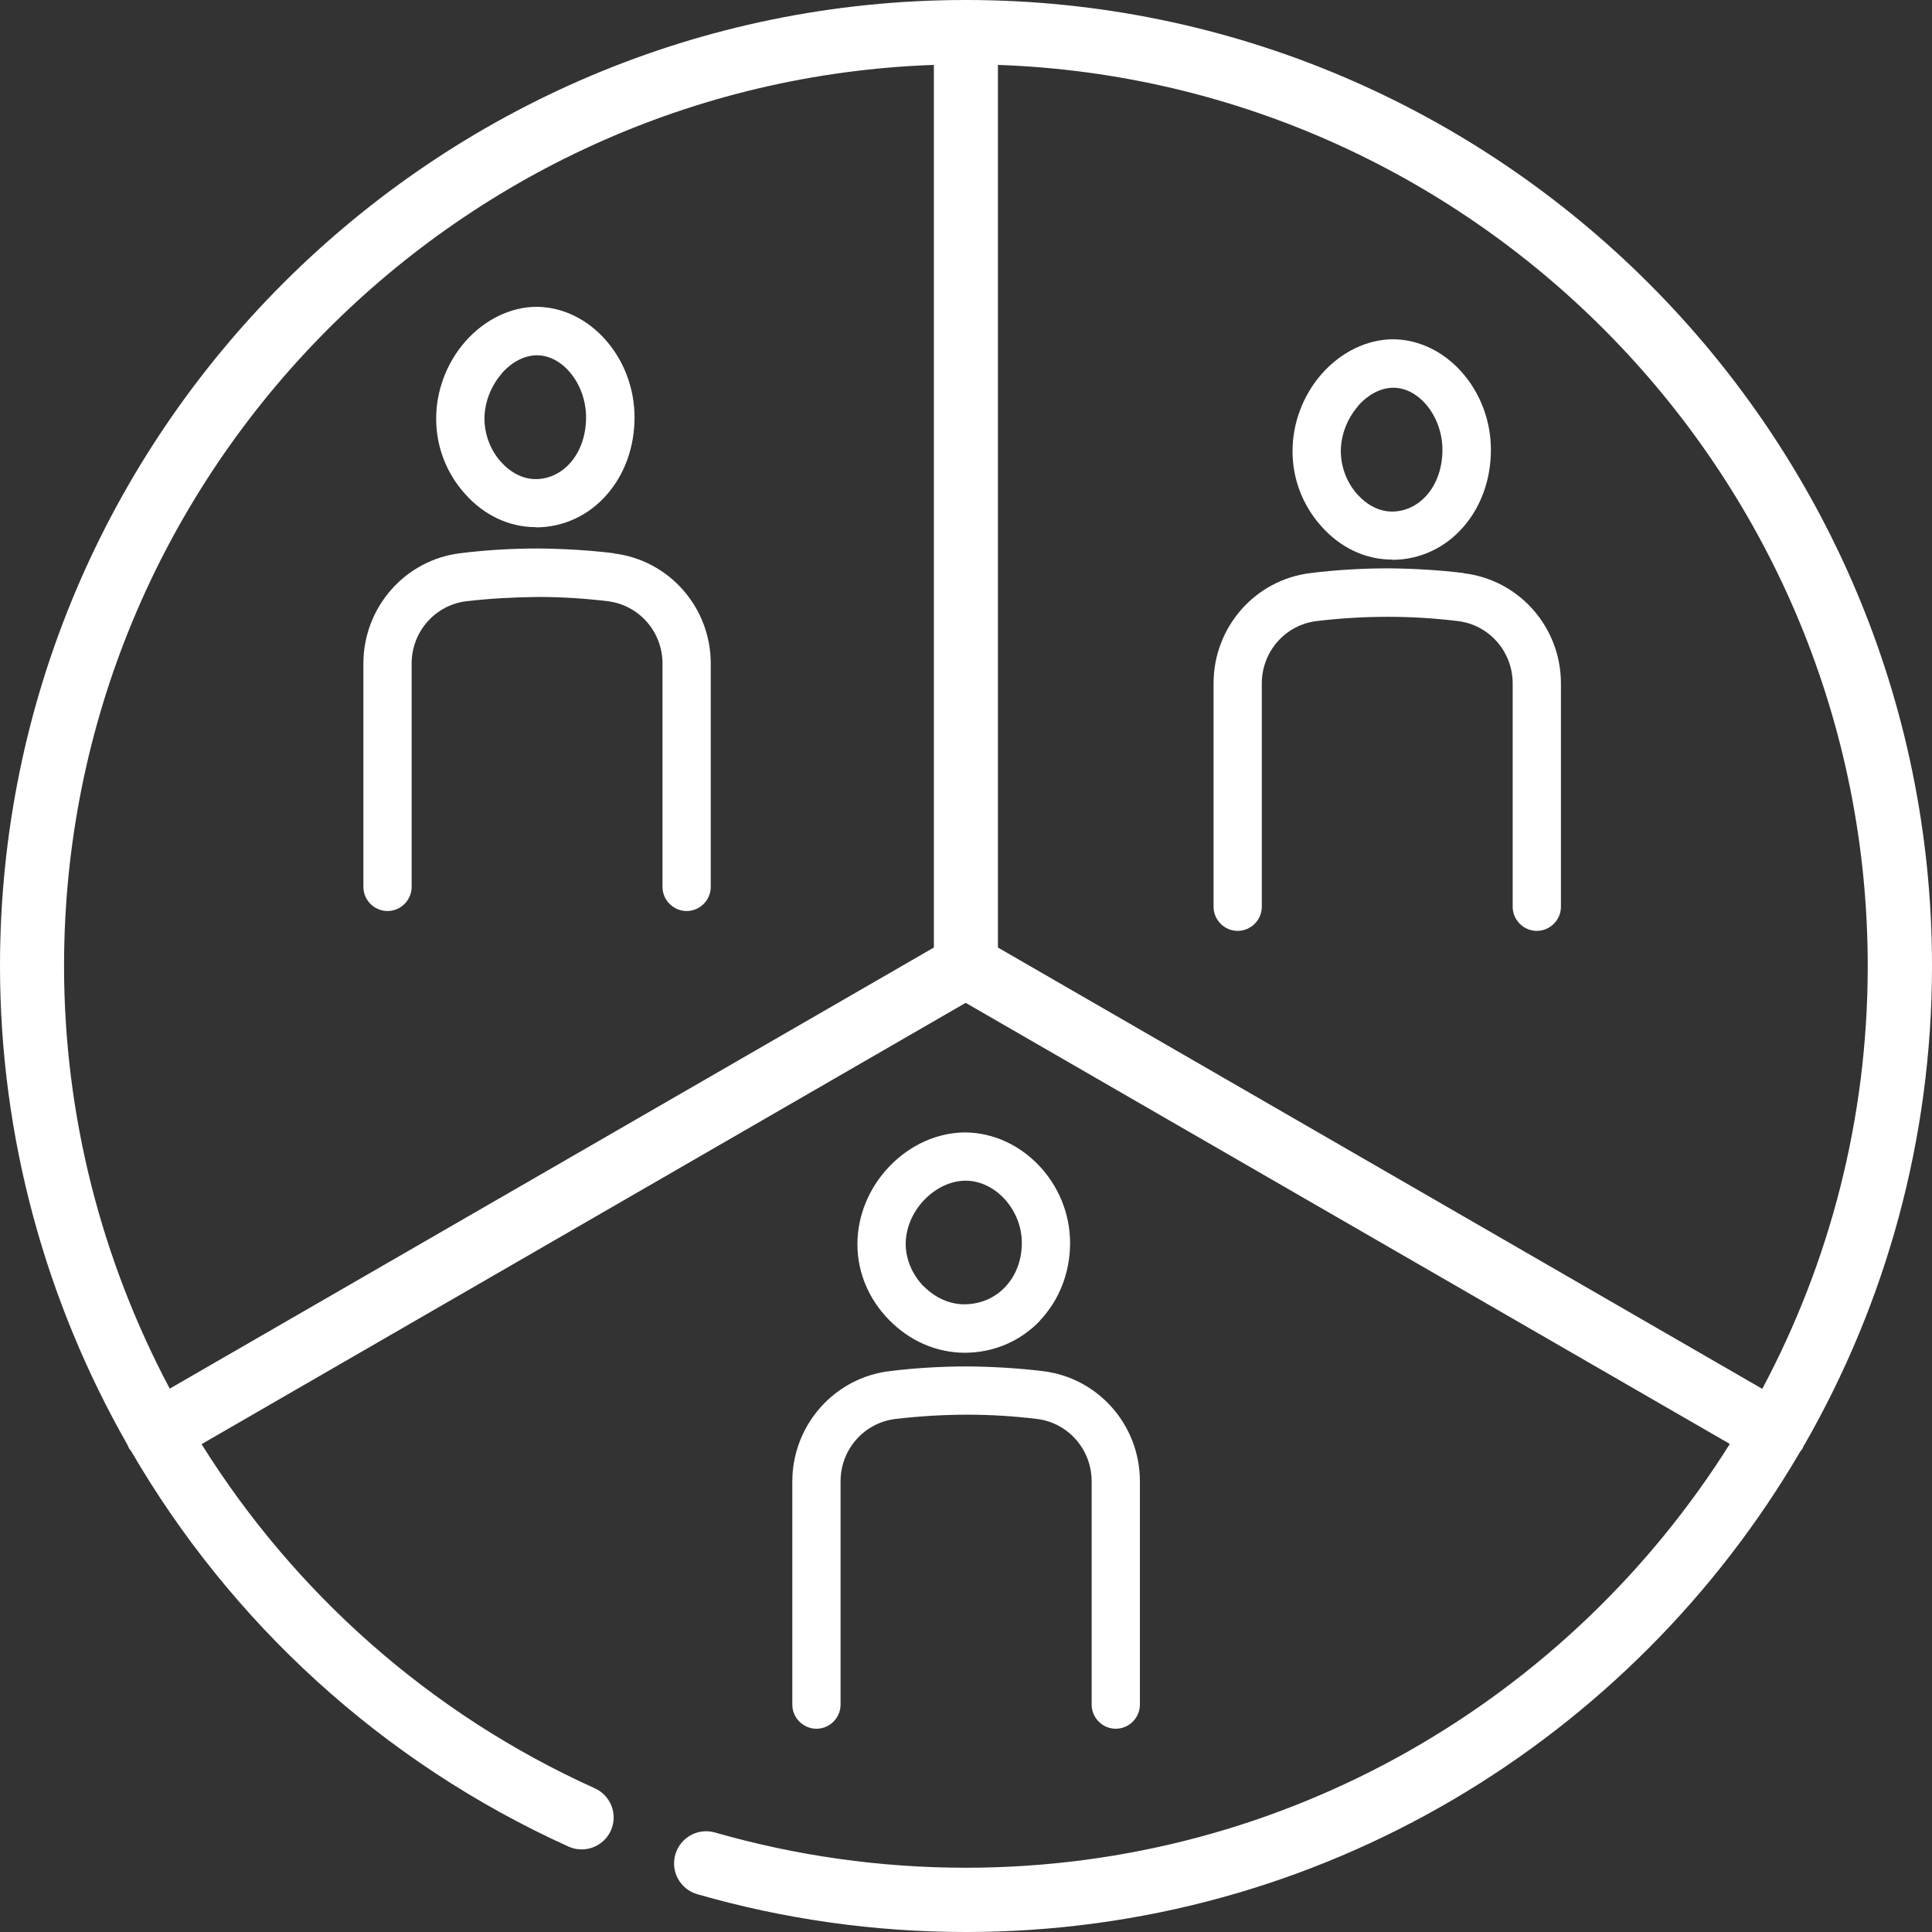 <?xml version="1.0" encoding="UTF-8"?><svg id="_レイヤー_2" xmlns="http://www.w3.org/2000/svg" viewBox="0 0 90.49 90.49"><rect x="0" y="0" width="90.49" height="90.49" fill="#333333" stroke="none"/><defs><style>.cls-1{fill:#fff;}</style></defs><g id="_会社案内"><path class="cls-1" d="M65.21,26.22c1.28,0,2.47-.55,3.33-1.54.83-.95,1.29-2.23,1.29-3.61,0-2.78-2.07-5.15-4.57-5.18-1.23,0-2.46.6-3.37,1.64-.87,1-1.36,2.32-1.35,3.62,0,1.29.48,2.53,1.34,3.49.89,1.01,2.07,1.57,3.32,1.57ZM63.6,19.02c.48-.55,1.08-.86,1.67-.86,1.22.01,2.29,1.37,2.29,2.91,0,.83-.26,1.58-.73,2.12-.43.49-1.01.77-1.63.77-.59,0-1.16-.29-1.63-.81-.49-.55-.76-1.27-.77-2,0-.76.29-1.53.8-2.12Z"/><path class="cls-1" d="M48.7,61.86c.91-.96,1.42-2.25,1.42-3.64,0-2.78-2.23-5.15-4.9-5.18-1.3,0-2.6.58-3.57,1.6t0,0c-.96,1-1.5,2.34-1.49,3.65,0,1.31.53,2.56,1.48,3.53.96.98,2.2,1.53,3.53,1.54,1.36,0,2.61-.53,3.54-1.5ZM43.26,60.25c-.53-.55-.83-1.25-.84-1.97,0-.74.31-1.5.87-2.08.55-.57,1.25-.9,1.95-.9,1.4.01,2.62,1.38,2.62,2.91,0,.81-.28,1.55-.79,2.08-.5.52-1.17.8-1.91.8-.69,0-1.37-.31-1.9-.85Z"/><path class="cls-1" d="M25.1,24.7c1.28,0,2.47-.55,3.33-1.54.83-.95,1.29-2.23,1.29-3.61,0-2.78-2.07-5.15-4.57-5.18-1.23,0-2.46.6-3.37,1.64h0c-.87,1-1.36,2.32-1.35,3.62,0,1.29.48,2.53,1.34,3.49.89,1.01,2.07,1.57,3.32,1.57ZM23.49,17.5c.48-.55,1.08-.86,1.67-.86,1.22.01,2.29,1.37,2.29,2.91,0,.83-.26,1.58-.73,2.12-.43.49-1.01.77-1.63.77-.59,0-1.16-.29-1.63-.81-.49-.55-.76-1.27-.77-2,0-.76.29-1.53.8-2.12Z"/><path class="cls-1" d="M68.56,26.84c-1.16-.14-2.35-.21-3.52-.22-1.2,0-2.45.07-3.65.22-2.6.31-4.55,2.53-4.55,5.17v10.46c0,.62.51,1.13,1.13,1.13s1.13-.51,1.13-1.13v-10.46c0-1.49,1.1-2.74,2.56-2.92,1.09-.13,2.21-.2,3.31-.2h.07c1.08,0,2.18.07,3.25.2,1.46.18,2.56,1.43,2.56,2.92v10.46c0,.62.51,1.13,1.13,1.13s1.13-.51,1.13-1.13v-10.46c0-2.63-1.95-4.85-4.55-5.16Z"/><path class="cls-1" d="M28.74,25.91c-1.16-.14-2.35-.21-3.52-.22-1.23,0-2.44.07-3.65.22-2.6.31-4.55,2.54-4.55,5.17v10.46c0,.62.51,1.13,1.13,1.13s1.13-.51,1.13-1.13v-10.46c0-1.49,1.1-2.74,2.56-2.92,1.12-.13,2.27-.19,3.38-.2,1.08,0,2.18.07,3.25.2,1.46.18,2.56,1.43,2.56,2.92v10.46c0,.62.51,1.13,1.13,1.13s1.13-.51,1.13-1.13v-10.46c0-2.63-1.95-4.85-4.55-5.16Z"/><path class="cls-1" d="M37.11,69.38v10.46c0,.62.51,1.13,1.13,1.13s1.13-.51,1.13-1.13v-10.46c0-1.49,1.1-2.74,2.57-2.92,1.12-.13,2.25-.2,3.38-.2,1.08,0,2.18.07,3.25.2,1.46.18,2.56,1.43,2.56,2.92v10.46c0,.62.51,1.13,1.13,1.13s1.13-.51,1.13-1.13v-10.46c0-2.63-1.95-4.85-4.55-5.16-1.16-.14-2.35-.21-3.52-.22-1.21,0-2.44.07-3.65.22-2.6.31-4.56,2.54-4.56,5.17Z"/><path class="cls-1" d="M84.52,67.66c3.79-6.61,5.97-14.27,5.97-22.42C90.49,20.3,70.19,0,45.24,0S0,20.3,0,45.24c0,8.02,2.14,15.72,5.97,22.43.03.07.05.13.09.19.03.04.06.08.09.12,4.65,8,11.73,14.55,20.48,18.51.76.34,1.64,0,1.98-.75.34-.76,0-1.64-.75-1.98-7.75-3.5-14.08-9.18-18.42-16.12l35.79-20.67,35.79,20.66c-7.48,11.91-20.72,19.85-35.79,19.85-3.99,0-7.94-.56-11.74-1.65-.8-.23-1.63.23-1.86,1.03-.23.8.23,1.63,1.03,1.86,4.07,1.17,8.3,1.77,12.57,1.77,16.66,0,31.23-9.06,39.08-22.49.03-.04.07-.08.1-.13.04-.07.06-.13.09-.2ZM3,45.24C3,22.45,21.14,3.83,43.74,3.04v41.34L7.95,65.04c-3.18-5.99-4.95-12.76-4.95-19.8ZM46.74,44.38V3.04c22.6.79,40.74,19.42,40.74,42.21,0,7.15-1.79,13.89-4.94,19.8l-35.8-20.67Z"/></g></svg>